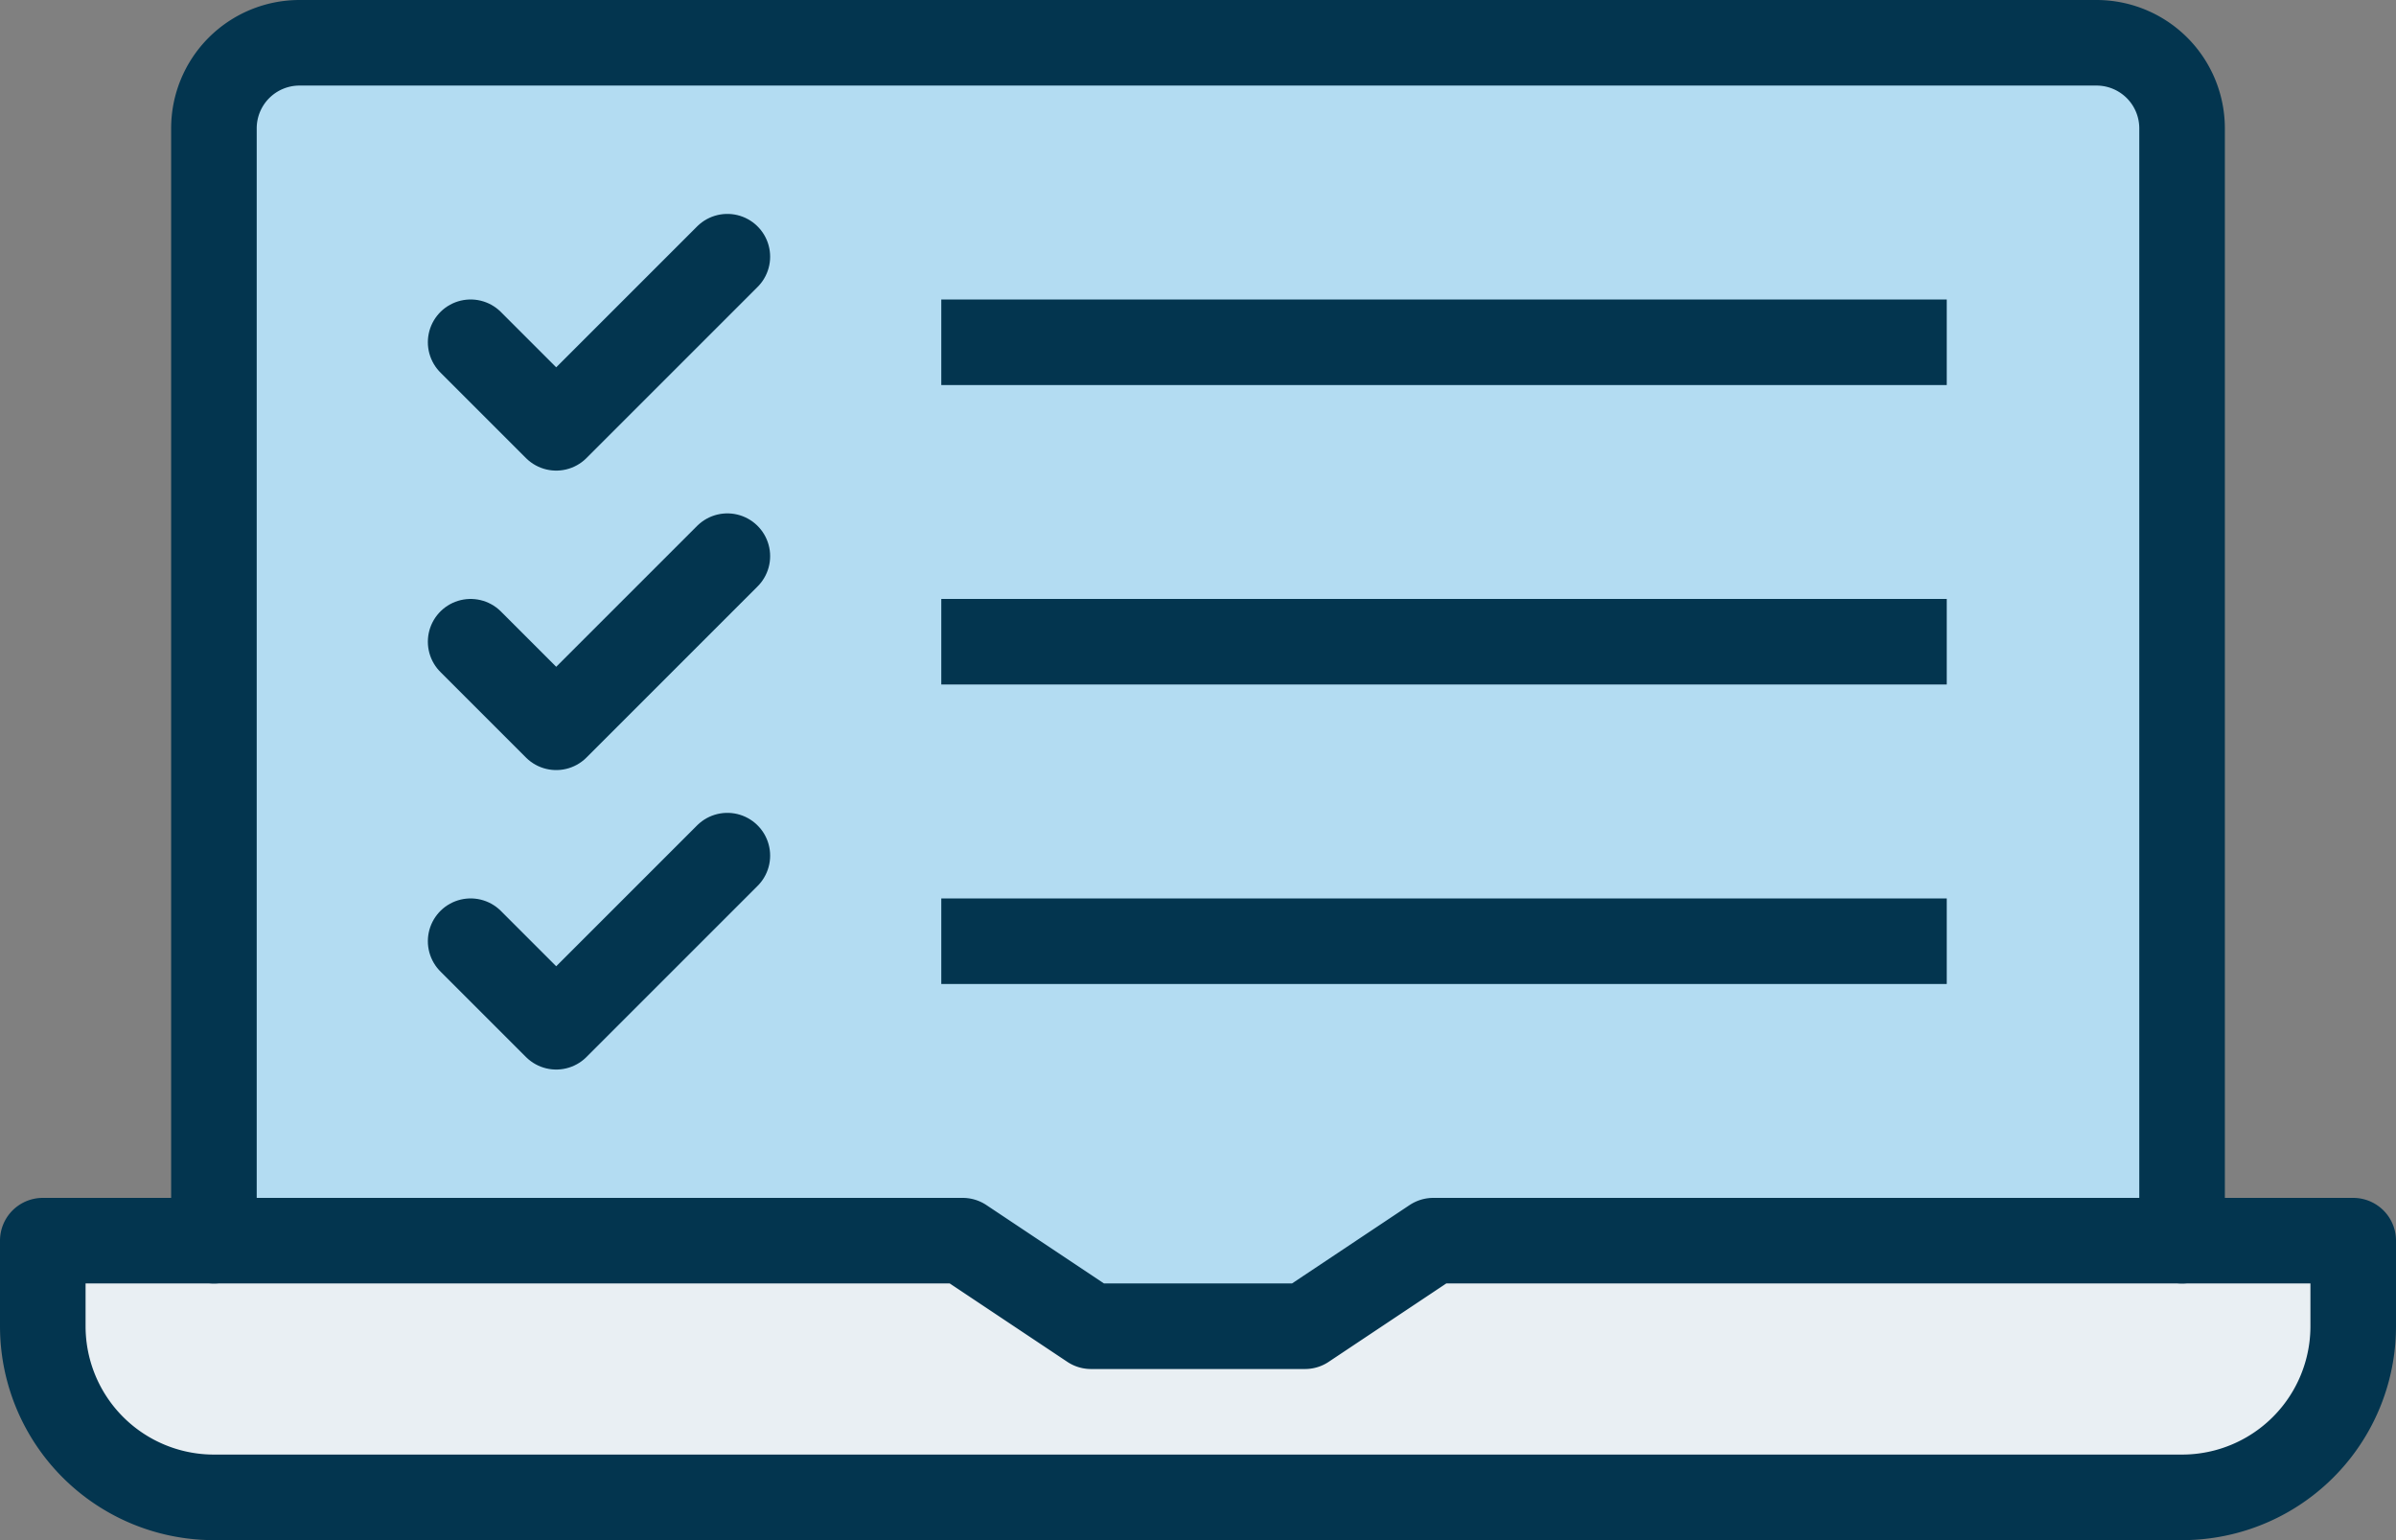 <svg viewBox="0 0 112 72" xmlns="http://www.w3.org/2000/svg"><rect x="0" y="0" width="112" height="72" fill="#808080" stroke="none"/><path d="m3 66 2.98 3h100.16l2.86-3v-8h-42.14l-6.54 4h-8.85l-6.55-4h-41.92z" fill="#e9eff3"/><path d="m10 3v54h34.05l8.08 5h8.1l6.63-5h35.14v-54z" fill="#b3dcf2"/><g fill="none" stroke="#03354f" stroke-linejoin="round" stroke-width="4"><path d="m110 58h-43l-6 4h-10l-6-4h-43v4a8 8 0 0 0 8 8h92a8 8 0 0 0 8-8z" stroke-linecap="round"/><path d="m102 58v-52a4 4 0 0 0 -4-4h-84a4 4 0 0 0 -4 4v52" stroke-linecap="round"/><path d="m22 16 4 4 8-8" stroke-linecap="round"/><path d="m22 30 4 4 8-8" stroke-linecap="round"/><path d="m22 44 4 4 8-8" stroke-linecap="round"/><path d="m44 16h47"/><path d="m44 30h47"/><path d="m44 44h47"/></g></svg>